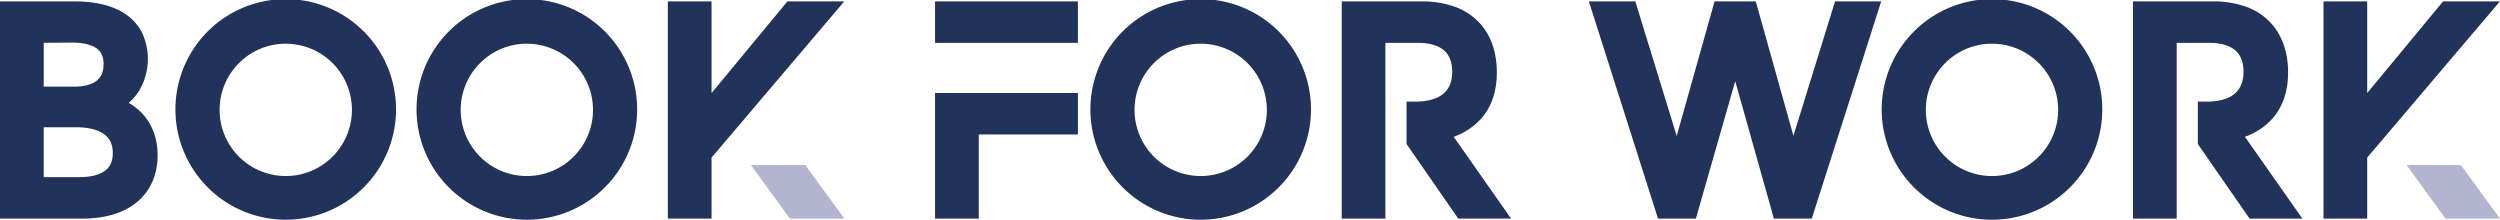 <svg xmlns="http://www.w3.org/2000/svg" width="1269.897" height="111.606" viewBox="0 0 1269.897 111.606">
  <g id="logo-group" transform="translate(-188.81 -355.599)">
    <path id="path12" d="M188.81,355.96h37.768c11.159,0,20.028,2.263,26.367,6.719a24.843,24.843,0,0,1,8.161,9.491,31.54,31.54,0,0,1-1.9,29.606,26.926,26.926,0,0,1-5.022,5.728,29.116,29.116,0,0,1,7.384,5.956c4.767,5.389,7.3,12.5,7.3,20.581,0,9.634-3.422,17.711-9.916,23.381-6.76,5.886-16.366,8.871-28.559,8.871H188.811Zm48.744,40.554c2.6-1.853,3.877-4.711,3.877-8.728,0-5.12-2.392-7.044-3.169-7.667-2.617-2.108-7.087-3.225-12.928-3.225l-14.316.1v22.251h15.7c4.583,0,8.332-.948,10.835-2.73Zm4.583,45.477c2.674-1.98,3.962-4.907,3.962-8.94,0-4.172-1.329-7.242-4.088-9.406-3.127-2.448-8.163-3.749-14.584-3.749H211.018v25.322h18.247c5.588,0,10.029-1.118,12.872-3.227Z" transform="translate(0 0.348)" fill="#21325b"/>
    <path id="path15" d="M268.37,462.82A56.03,56.03,0,1,1,290.1,467.2a55.666,55.666,0,0,1-21.727-4.384Zm-2.037-75.168a33.605,33.605,0,1,0,23.764-9.845,33.367,33.367,0,0,0-23.764,9.845Z" transform="translate(43.866 0)" fill="#21325b"/>
    <path id="path18" d="M330.71,462.82a56.03,56.03,0,1,1,21.727,4.384,55.666,55.666,0,0,1-21.727-4.384Zm-2.037-75.168a33.605,33.605,0,1,0,23.764-9.845,33.367,33.367,0,0,0-23.764,9.845Z" transform="translate(103.99 0)" fill="#21325b"/>
    <path id="polygon21" d="M137.924,71.917,99.385,118.484V71.917H77.177V182.246H99.385V151.267L166.8,71.917Z" transform="translate(450.867 284.385)" fill="#21325b"/>
    <path id="polygon23" d="M126.248,114.24H98.673l19.756,27.188h27.679Z" transform="translate(471.599 325.204)" fill="#b3b4cf"/>
    <path id="path26" d="M430.59,466.288H452.8V423.569h50.357V402.493H430.59Zm0-110.333v21.077h72.565V355.955Z" transform="translate(233.184 0.343)" fill="#21325b"/>
    <path id="path29" d="M504.95,462.82a56.03,56.03,0,1,1,21.727,4.384,55.666,55.666,0,0,1-21.727-4.384Zm-2.037-75.168a33.605,33.605,0,1,0,23.764-9.845,33.367,33.367,0,0,0-23.764,9.845Z" transform="translate(272.035 0)" fill="#21325b"/>
    <path id="path32" d="M621.776,466.283H594.943l-26.267-37.867V406.874h4.244c6.69,0,11.7-1.471,14.866-4.385,2.717-2.5,4.088-6.111,4.088-10.751,0-4.837-1.414-8.515-4.2-10.92-2.856-2.476-7.384-3.791-13.057-3.791h-16.69v89.257H535.747V355.961h40.6a49.187,49.187,0,0,1,16.677,2.645,32.128,32.128,0,0,1,12.193,7.723c6.1,6.266,9.322,15.15,9.322,25.7,0,9.464-2.617,17.286-7.779,23.255a33.734,33.734,0,0,1-14.144,9.449Z" transform="translate(334.603 0.349)" fill="#21325b"/>
    <path id="path35" d="M674,396.488l-19.988,69.793H634.776L599.652,355.958h23.595l21.02,68.379L663.5,355.958h20.933l19.125,68.265,21.147-68.265h23.44L712.886,466.291H693.634Z" transform="translate(396.235 0.346)" fill="#21325b"/>
    <path id="path38" d="M709.56,462.82a56.03,56.03,0,1,1,21.727,4.384,55.666,55.666,0,0,1-21.727-4.384Zm-2.037-75.168a33.605,33.605,0,1,0,23.764-9.845,33.367,33.367,0,0,0-23.764,9.845Z" transform="translate(469.371 0)" fill="#21325b"/>
    <path id="path41" d="M826.4,466.283H799.567L773.3,428.416V406.874h4.244c6.689,0,11.7-1.471,14.866-4.385,2.716-2.5,4.088-6.111,4.088-10.751,0-4.837-1.414-8.515-4.2-10.92-2.856-2.476-7.384-3.791-13.057-3.791H762.561v89.257H740.343V355.961h40.6a49.186,49.186,0,0,1,16.677,2.645,32.129,32.129,0,0,1,12.193,7.723c6.1,6.266,9.322,15.15,9.322,25.7,0,9.464-2.617,17.286-7.779,23.255a33.733,33.733,0,0,1-14.144,9.449Z" transform="translate(531.925 0.349)" fill="#21325b"/>
    <path id="polygon44" d="M137.924,71.917,99.385,118.484V71.917H77.177V182.246H99.385V151.267L166.8,71.917Z" transform="translate(1291.867 284.385)" fill="#21325b"/>
    <path id="polygon46" d="M126.248,114.24H98.673l19.756,27.188h27.679Z" transform="translate(1312.599 325.204)" fill="#b3b4cf"/>
  </g>
</svg>

